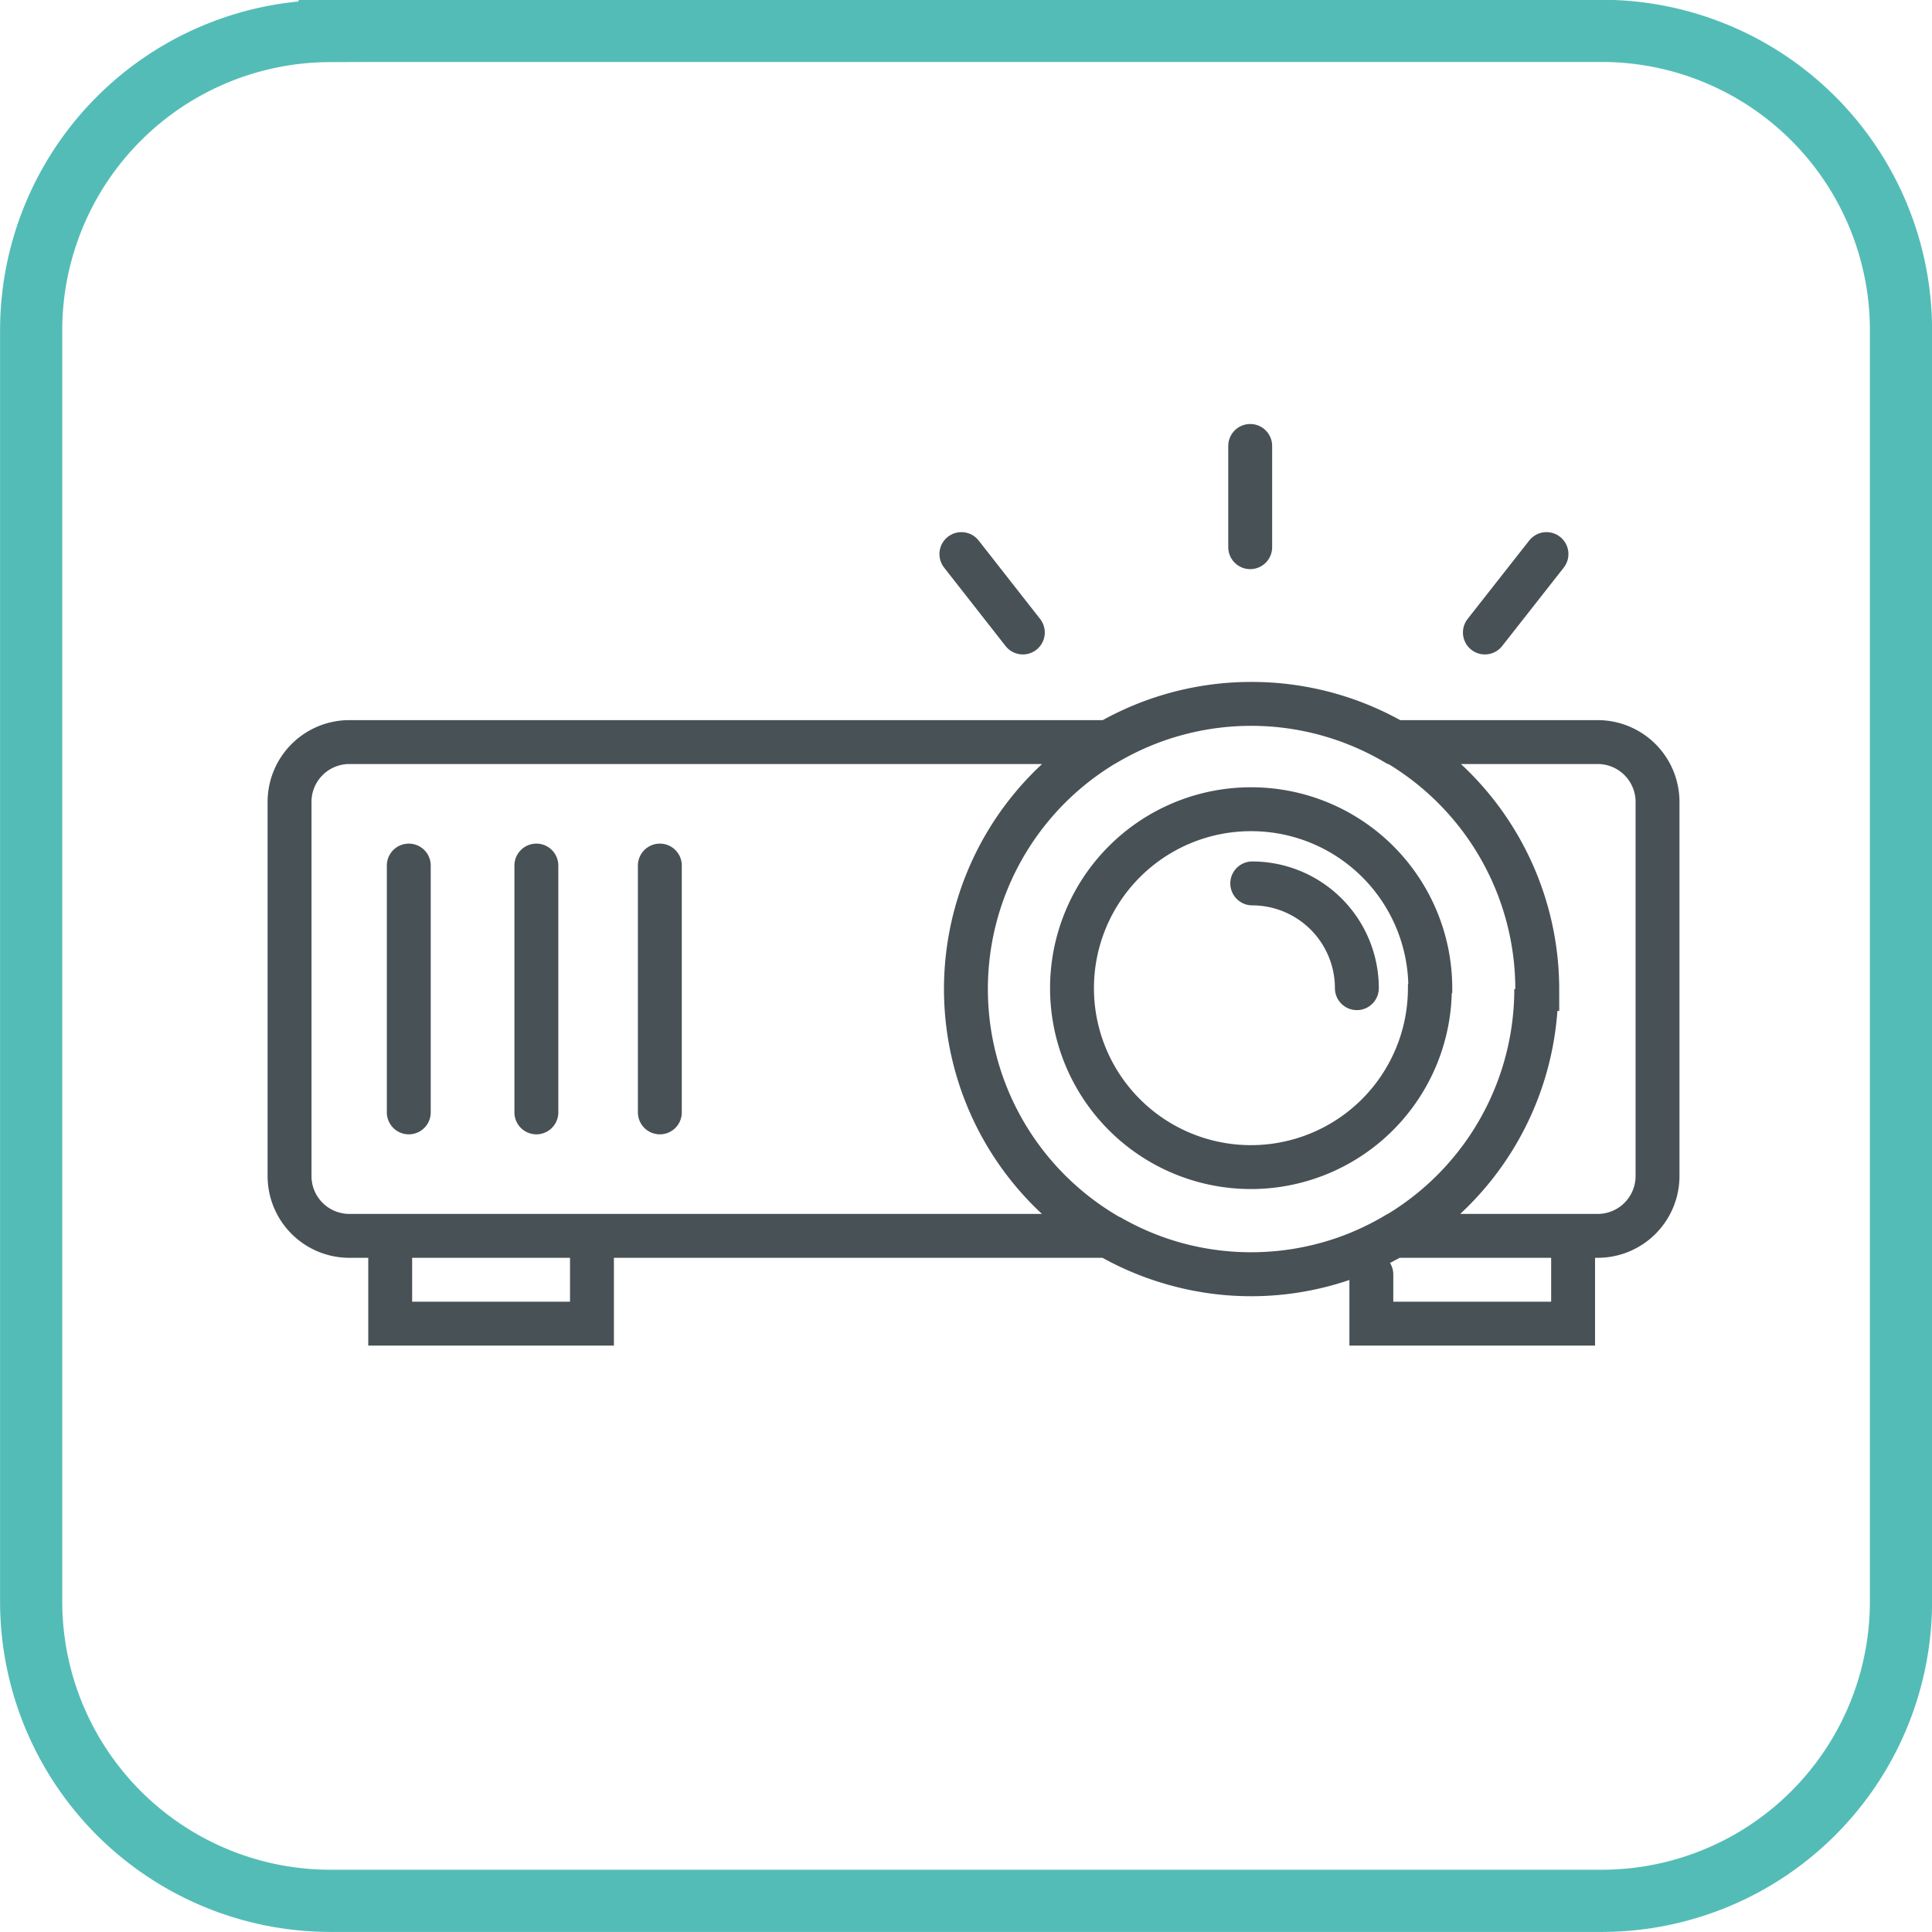 <svg id="Vrstva_1" data-name="Vrstva 1" xmlns="http://www.w3.org/2000/svg" viewBox="0 0 132.05 132.05"><defs><style>.cls-1,.cls-2{fill:none;}.cls-1{stroke:#54bcb7;stroke-miterlimit:22.93;stroke-width:4.25px;}.cls-2{stroke:#485156;stroke-linecap:round;stroke-miterlimit:10;stroke-width:3px;}</style></defs><path class="cls-1" d="M253.53,357h87a20.46,20.46,0,0,1,20.4,20.4v87a20.46,20.46,0,0,1-20.4,20.41h-87a20.46,20.46,0,0,1-20.4-20.4v-87a20.46,20.46,0,0,1,20.4-20.4Z" transform="translate(-231 -354.89)"/><path class="cls-2" d="M328.73,422.49a12.23,12.23,0,1,1-12.18-12.29h0a12.24,12.24,0,0,1,12.21,12.22Z" transform="translate(-231 -354.89)"/><path class="cls-2" d="M340.2,405.61H326.25a19.46,19.46,0,0,0-19.47,0H254.87a4.09,4.09,0,0,0-4.08,4.09h0v25.57a4.09,4.09,0,0,0,4.08,4.09h51.91a19.36,19.36,0,0,0,19.47,0H340.2a4.09,4.09,0,0,0,4.09-4.09h0V409.7a4.09,4.09,0,0,0-4.09-4.09Zm-81.26,8.44v16.87m8.72-16.87v16.87m8.44-16.87v16.87m59.9-8.43A19.49,19.49,0,1,1,316.52,403h.07a19.51,19.51,0,0,1,19.48,19.49Z" transform="translate(-231 -354.89)"/><path class="cls-2" d="M257.67,440.3v5.06h13.79V440.3m67.06,0v5.06H324.73V442m-8.14-26.73a7.16,7.16,0,0,1,7.15,7.16" transform="translate(-231 -354.89)"/><path class="cls-2" d="M332.49,398.12l4.21-5.36m-20.25-.47v-6.92m-19.74,7.39,4.2,5.36" transform="translate(-231 -354.89)"/></svg>